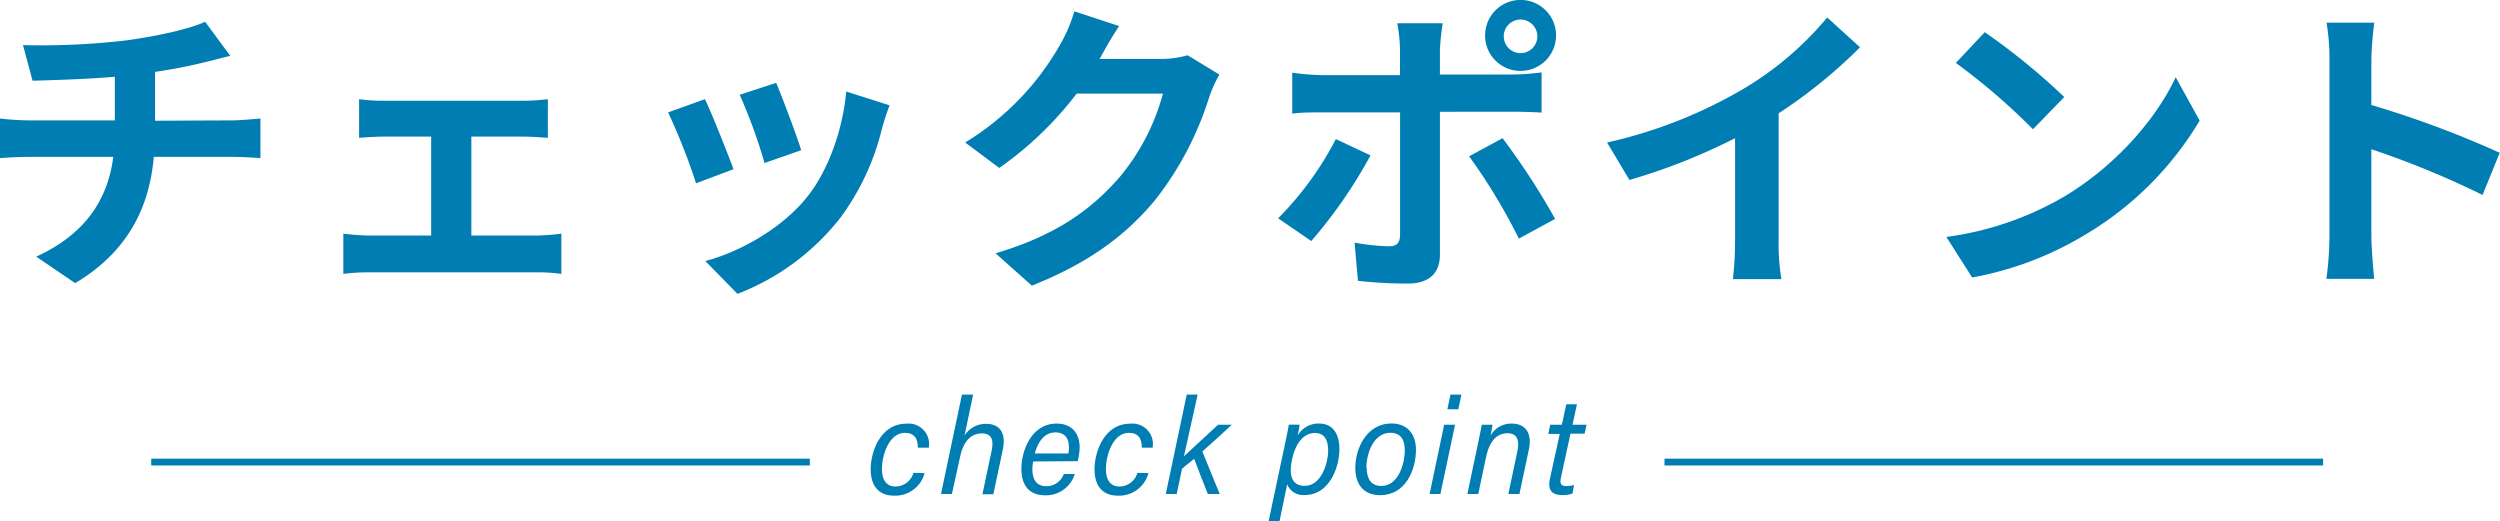 <svg xmlns="http://www.w3.org/2000/svg" viewBox="0 0 366.34 76.41"><defs><style>.a{fill:#007eb4;}.b{fill:none;stroke:#007eb4;stroke-miterlimit:10;}</style></defs><title>title_checkpoint</title><path class="a" d="M37.57,18.32c1,0,3.11-.18,4.1-.27v5.8c-1.22-.09-2.75-.18-4-.18H26.05c-.67,7.56-3.91,13.95-11.52,18.5L8.82,38.29c6.84-3.14,10.44-8,11.29-14.62H7.74c-1.4,0-3.06.09-4.23.18v-5.8a40.36,40.36,0,0,0,4.14.27H20.34V11.93c-4.32.36-9,.49-12.06.58L6.88,7.29a106.26,106.26,0,0,0,15.35-.72c4.5-.63,9.09-1.66,11.34-2.7l3.69,5c-1.53.36-2.7.68-3.47.86a72.45,72.45,0,0,1-7.56,1.48v7.16Z" transform="translate(-3.51 -0.68)"/><path class="a" d="M82.35,35.19a33.06,33.06,0,0,0,3.42-.27v5.9a23,23,0,0,0-3.42-.23H57.51a26.57,26.57,0,0,0-3.69.23v-5.9a33.4,33.4,0,0,0,3.69.27h9.18V20.7h-7c-1,0-2.57.09-3.56.18V15.21a23.65,23.65,0,0,0,3.56.23H80.28a29.55,29.55,0,0,0,3.51-.23v5.67c-1.13-.09-2.52-.18-3.51-.18h-7.7V35.19Z" transform="translate(-3.51 -0.68)"/><path class="a" d="M111,25.47l-5.49,2.07a91.74,91.74,0,0,0-4.1-10.39l5.4-1.94C107.91,17.51,110.07,23,111,25.47Zm22.86-9.36c-.54,1.44-.81,2.39-1.08,3.29a36.3,36.3,0,0,1-6.12,13.18,35.15,35.15,0,0,1-15.08,11.16l-4.72-4.81c5-1.31,11.2-4.73,14.94-9.41,3.06-3.82,5.22-9.81,5.71-15.43Zm-12.92,6.57-5.4,1.89a75.87,75.87,0,0,0-3.64-10l5.35-1.75C118.08,14.76,120.28,20.61,120.91,22.68Z" transform="translate(-3.51 -0.68)"/><path class="a" d="M182.2,11.61a18.71,18.71,0,0,0-1.48,3.24,47,47,0,0,1-7.83,15c-4.28,5.22-9.72,9.32-18.18,12.69L149.4,37.8c9.22-2.74,14.22-6.66,18.13-11.11a32,32,0,0,0,6.39-12.29H161.28a51.18,51.18,0,0,1-11.34,10.89l-5-3.73a39.7,39.7,0,0,0,14-14.49,21.8,21.8,0,0,0,2-4.73l6.57,2.16c-1.08,1.58-2.2,3.6-2.74,4.59l-.14.23h9a14.59,14.59,0,0,0,3.91-.54Z" transform="translate(-3.51 -0.68)"/><path class="a" d="M204.34,23.45A70.31,70.31,0,0,1,195.66,36l-4.86-3.33a47.15,47.15,0,0,0,8.46-11.61Zm10.17-6.39V38c0,2.61-1.48,4.23-4.68,4.23a64.84,64.84,0,0,1-7.33-.4L202,36.23a31.13,31.13,0,0,0,5,.54c1.17,0,1.62-.45,1.67-1.62,0-1.67,0-15.93,0-18v0H197.23c-1.35,0-3.1,0-4.36.18v-6a35,35,0,0,0,4.36.36h11.43V8a23.24,23.24,0,0,0-.4-3.91h6.66A36.36,36.36,0,0,0,214.51,8v3.6H225a35.08,35.08,0,0,0,4.41-.31v5.89c-1.4-.09-3.15-.13-4.37-.13Zm9.18,3.87a104.34,104.34,0,0,1,7.7,11.83l-5.31,2.88a86.2,86.2,0,0,0-7.29-12.06ZM221.13,5.85a5.2,5.2,0,1,1,5.22,5.22A5.18,5.18,0,0,1,221.13,5.85Zm2.74,0a2.46,2.46,0,1,0,4.91,0,2.46,2.46,0,0,0-4.91,0Z" transform="translate(-3.51 -0.68)"/><path class="a" d="M264.15,35.69a31.32,31.32,0,0,0,.4,5.89h-7.11a50.14,50.14,0,0,0,.32-5.89V20.93a88.14,88.14,0,0,1-15.48,6.12L239,21.56a69,69,0,0,0,20.47-8.15A47.33,47.33,0,0,0,271.26,3.24l4.81,4.37a73.68,73.68,0,0,1-11.92,9.67Z" transform="translate(-3.51 -0.68)"/><path class="a" d="M306,29.48C313.6,24.93,319.5,18.05,322.33,12l3.51,6.35A47.89,47.89,0,0,1,309.19,35a48.8,48.8,0,0,1-16.69,6.34l-3.78-5.94A46.32,46.32,0,0,0,306,29.48Zm0-14.58-4.59,4.72A93.62,93.62,0,0,0,290.11,9.9l4.24-4.5A95.66,95.66,0,0,1,306,14.9Z" transform="translate(-3.51 -0.68)"/><path class="a" d="M367.29,29.25A129.57,129.57,0,0,0,351,22.55V35.28c0,1.31.23,4.46.41,6.26h-7a48.29,48.29,0,0,0,.45-6.26V9.45A31.78,31.78,0,0,0,344.43,4h7A48.69,48.69,0,0,0,351,9.45v6.62a147,147,0,0,1,18.81,7Z" transform="translate(-3.51 -0.68)"/><path class="a" d="M139,70a4.44,4.44,0,0,1-4.49,3.31c-2.29,0-3.41-1.5-3.41-3.84,0-2.81,1.57-6.7,5.18-6.7a3,3,0,0,1,3.33,3.51H138c0-1-.25-2.17-1.9-2.17-2.27,0-3.35,3.18-3.35,5.29,0,1.7.71,2.57,2,2.57a2.74,2.74,0,0,0,2.61-2Z" transform="translate(-3.51 -0.68)"/><path class="a" d="M146.11,58.5l-1.26,6a3.69,3.69,0,0,1,3.2-1.71c1.55,0,3,.9,2.41,3.77l-1.39,6.55h-1.6l1.35-6.39c.33-1.55,0-2.53-1.41-2.53-1.68,0-2.74,1.26-3.19,3.34L143,73.07h-1.6l3.07-14.57Z" transform="translate(-3.51 -0.68)"/><path class="a" d="M154.91,68.3a5.44,5.44,0,0,0-.12,1.13c0,1.45.56,2.5,2.05,2.5a2.71,2.71,0,0,0,2.55-1.79H161a4.4,4.4,0,0,1-4.33,3.12c-2.5,0-3.49-1.65-3.49-3.86,0-2.75,1.52-6.65,5.16-6.65,2.37,0,3.38,1.59,3.38,3.51a8.78,8.78,0,0,1-.29,2Zm5.15-1.17a4.17,4.17,0,0,0,.09-.88c0-1.33-.6-2.21-2-2.21-1.64,0-2.61,1.53-3,3.09Z" transform="translate(-3.51 -0.68)"/><path class="a" d="M171.8,70a4.44,4.44,0,0,1-4.49,3.31c-2.29,0-3.41-1.5-3.41-3.84,0-2.81,1.57-6.7,5.18-6.7a3,3,0,0,1,3.33,3.51h-1.59c0-1-.25-2.17-1.9-2.17-2.27,0-3.35,3.18-3.35,5.29,0,1.7.71,2.57,2,2.57a2.74,2.74,0,0,0,2.61-2Z" transform="translate(-3.51 -0.68)"/><path class="a" d="M177,67.54c1.24-1.18,3.48-3.18,5-4.62h2c-1.35,1.29-2.89,2.64-4.3,3.92.84,2,1.71,4.27,2.55,6.23h-1.75c-.52-1.26-1.44-3.67-2-5.16-.46.41-1.3,1-1.78,1.46l-.78,3.7h-1.6l3.07-14.57h1.6Z" transform="translate(-3.51 -0.68)"/><path class="a" d="M192.13,71.65,191,77.09h-1.6l2.37-11.18c.3-1.39.51-2.43.6-3h1.57c0,.36-.17,1.06-.28,1.59a3.54,3.54,0,0,1,3.12-1.76c1.92,0,3,1.36,3,3.75,0,2.65-1.46,6.73-5.08,6.73A2.52,2.52,0,0,1,192.13,71.65Zm6-4.92c0-1.77-.69-2.6-1.92-2.6-1.8,0-2.9,1.69-3.37,3.9s-.1,3.84,1.86,3.84C197.19,71.87,198.13,68.41,198.13,66.73Z" transform="translate(-3.51 -0.68)"/><path class="a" d="M211,66.57c0,2.93-1.49,6.67-5.24,6.67-2.54,0-3.65-1.69-3.65-4,0-2.74,1.58-6.51,5.32-6.51C209.77,62.75,211,64.32,211,66.57Zm-7.22,2.64c0,1.56.59,2.68,2.15,2.68,2.43,0,3.43-3.13,3.43-5.26,0-1.6-.66-2.53-2.12-2.53C204.81,64.1,203.74,67.08,203.74,69.21Z" transform="translate(-3.51 -0.68)"/><path class="a" d="M215.13,62.92h1.6l-2.15,10.15H213Zm.93-4.42h1.6l-.45,2.15H215.6Z" transform="translate(-3.51 -0.68)"/><path class="a" d="M220,66.1c.45-2.12.57-2.79.65-3.18h1.57c-.05.31-.16,1-.28,1.58a3.46,3.46,0,0,1,3.1-1.75c1.86,0,3.05,1.24,2.5,3.81l-1.38,6.51h-1.62l1.32-6.28c.29-1.38.11-2.62-1.44-2.62-1.76,0-2.71,1.4-3.16,3.55l-1.13,5.35h-1.6Z" transform="translate(-3.51 -0.68)"/><path class="a" d="M230.67,62.92h1.71l.65-3h1.56l-.65,3H236l-.29,1.31h-2.07l-1.4,6.46c-.18.85,0,1.22.83,1.22a5.21,5.21,0,0,0,1.1-.16L233.93,73a4.33,4.33,0,0,1-1.43.23c-1.44,0-2.26-.56-1.86-2.44l1.43-6.52h-1.68Z" transform="translate(-3.51 -0.68)"/><line class="b" x1="118.67" y1="67.71" x2="22.16" y2="67.71"/><line class="b" x1="340.42" y1="67.71" x2="243.91" y2="67.71"/></svg>